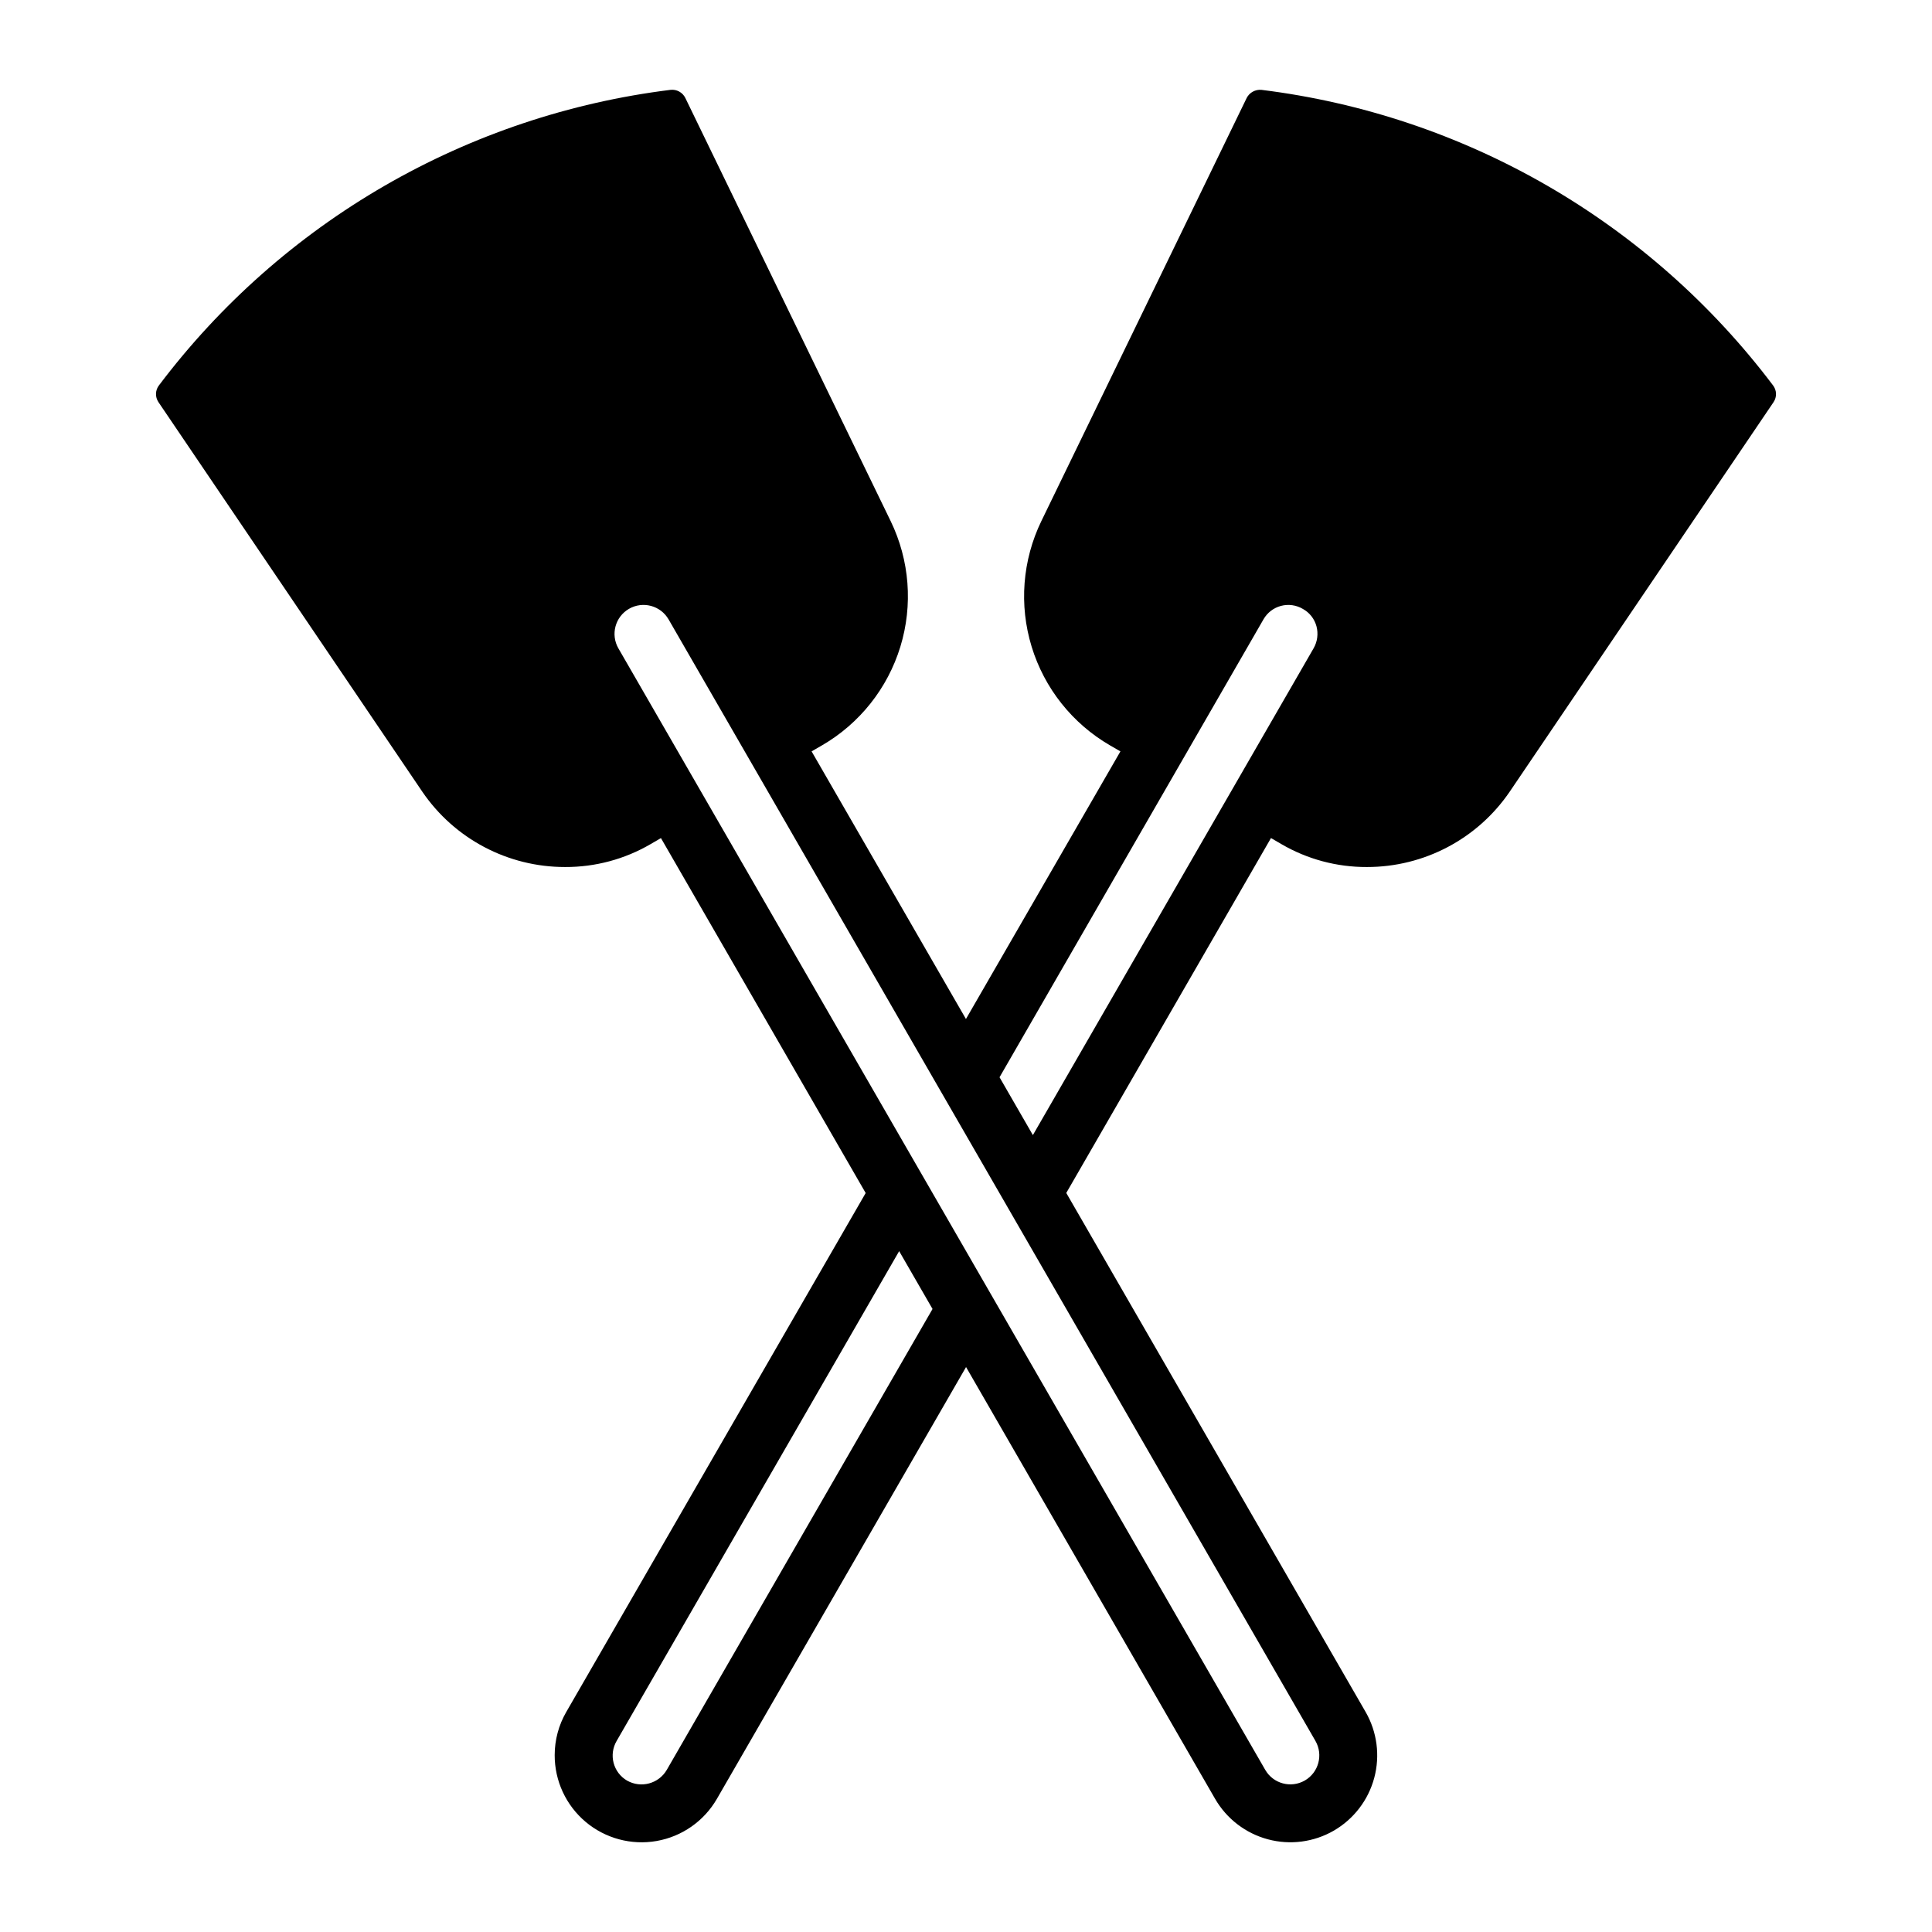 <?xml version="1.0" encoding="UTF-8"?>
<!-- Uploaded to: SVG Repo, www.svgrepo.com, Generator: SVG Repo Mixer Tools -->
<svg fill="#000000" width="800px" height="800px" version="1.1" viewBox="144 144 512 512" xmlns="http://www.w3.org/2000/svg">
 <path d="m613.86 246.11c-16.199-21.465-36.547-39.457-59.832-52.91-23.289-13.449-49.043-22.082-75.73-25.387-1.621-0.148-3.172 0.703-3.914 2.148l-54.426 112.15c-5.019 10.371-5.938 22.258-2.562 33.277 3.375 11.016 10.789 20.352 20.754 26.137l2.773 1.602-40.938 70.922-40.906-70.926 2.769-1.598c9.969-5.785 17.379-15.121 20.754-26.137 3.375-11.02 2.461-22.906-2.562-33.277l-54.422-112.15c-0.723-1.469-2.289-2.332-3.918-2.148-26.688 3.305-52.441 11.938-75.727 25.387-23.289 13.453-43.637 31.445-59.836 52.91-1.004 1.297-1.066 3.09-0.152 4.453l69.93 103.25c8.531 12.508 22.703 19.98 37.844 19.957 7.957 0.035 15.773-2.059 22.645-6.062l2.754-1.602 54.254 94.059-79.344 137.52c-2.012 3.477-3.07 7.422-3.07 11.438-0.02 6.816 2.981 13.293 8.191 17.688 5.215 4.391 12.105 6.25 18.82 5.074 6.715-1.176 12.566-5.266 15.977-11.172l66.027-114.43 66 114.43c3.059 5.285 8.086 9.145 13.984 10.723 5.898 1.582 12.184 0.758 17.473-2.293l0.004-0.004c5.281-3.059 9.137-8.086 10.715-13.984 1.578-5.894 0.758-12.18-2.289-17.469l-79.328-137.54 54.25-94.051 2.773 1.613c6.871 4.004 14.691 6.098 22.645 6.062 15.141 0.023 29.312-7.449 37.844-19.957l69.93-103.25c0.914-1.363 0.852-3.156-0.152-4.453zm-293.16 366.93c-2.141 3.664-6.824 4.93-10.516 2.84-1.766-1.023-3.051-2.707-3.57-4.684-0.52-1.973-0.23-4.07 0.805-5.832l74.867-129.8 8.844 15.328zm169.09 2.812c-3.672 2.109-8.359 0.855-10.484-2.812l-171.42-297.21c-2.121-3.672-0.863-8.367 2.809-10.488 3.672-2.121 8.367-0.863 10.488 2.809l171.42 297.21c2.117 3.676 0.859 8.367-2.812 10.492zm-80.902-186.37 69.949-121.35-0.004 0.004c1.008-1.766 2.68-3.051 4.644-3.57 1.961-0.52 4.051-0.23 5.797 0.805 1.781 0.98 3.082 2.644 3.609 4.606 0.523 1.969 0.246 4.066-0.77 5.836l-74.387 129z"/>
</svg>
